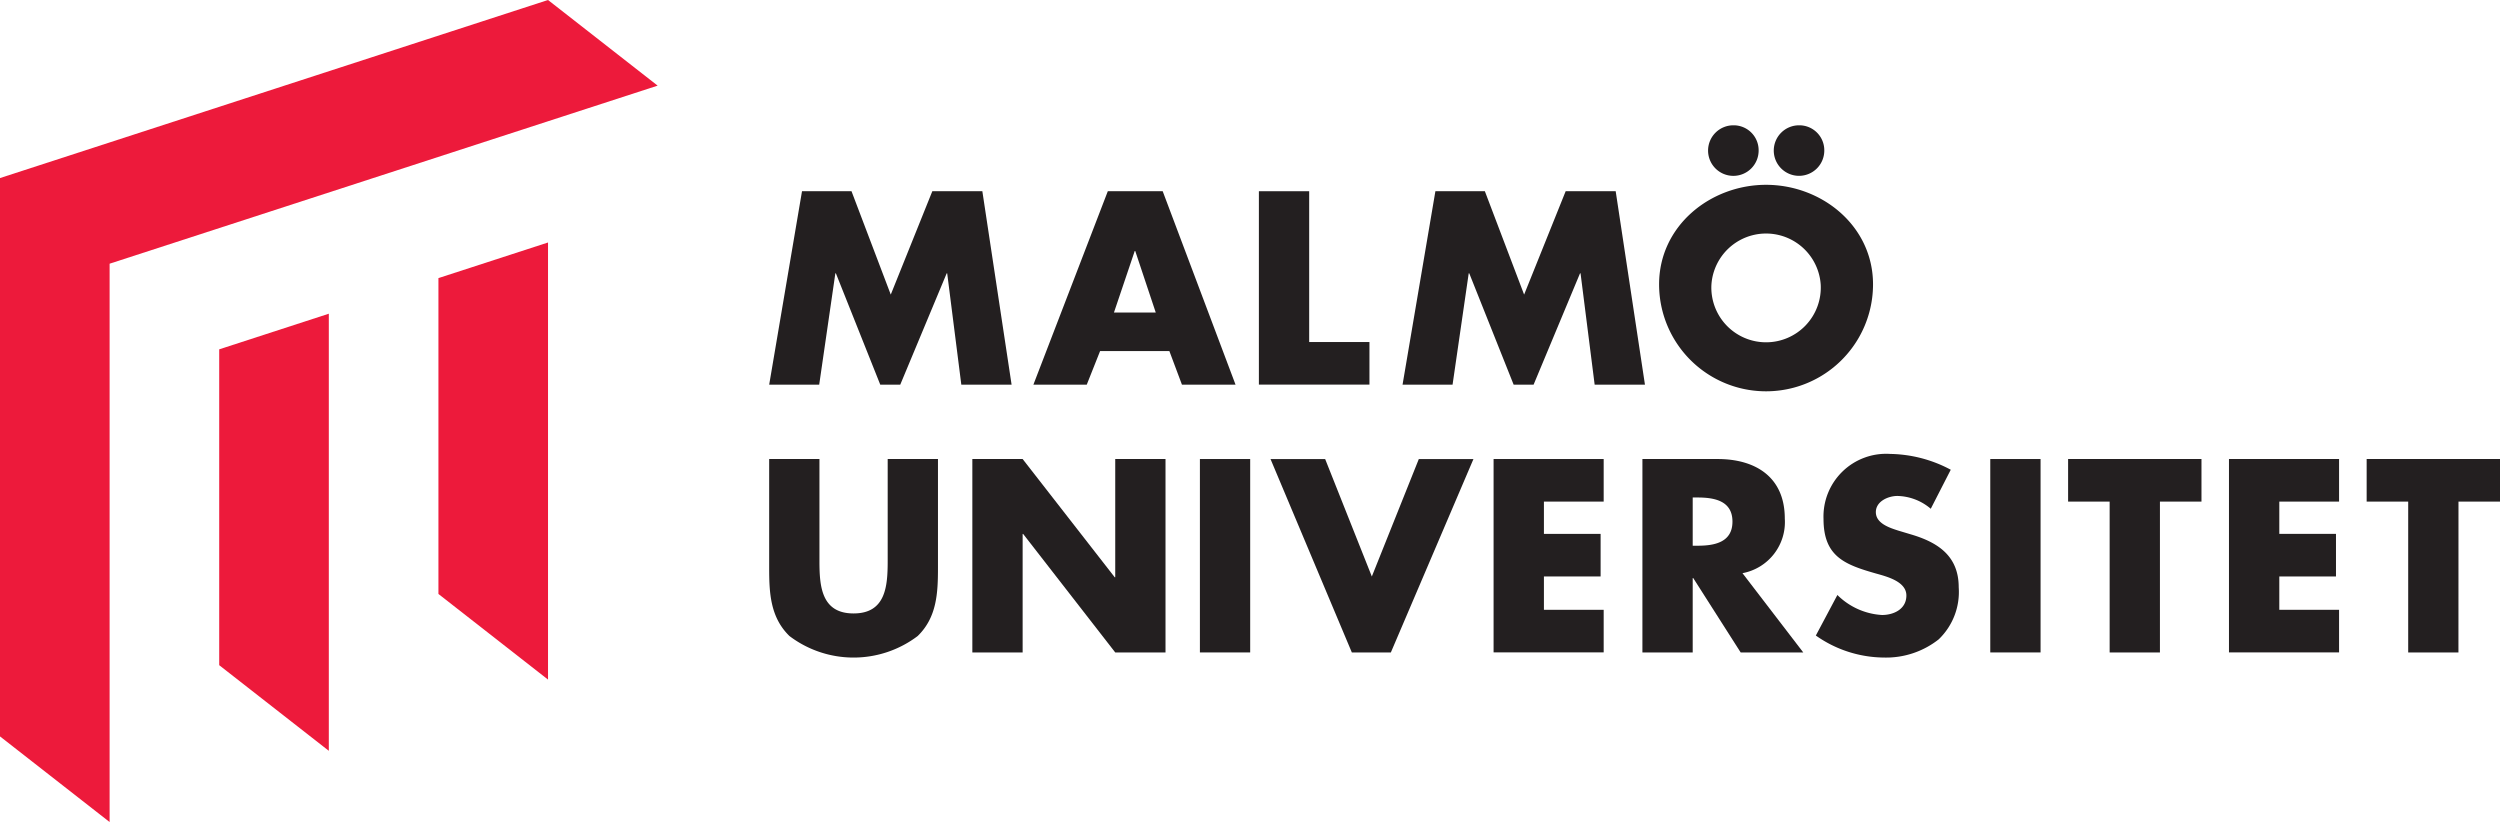 <svg xmlns="http://www.w3.org/2000/svg" width="170.307" height="56" viewBox="0 0 170.307 56"><defs><style>.cls-1{fill:#231f20;}.cls-2{fill:#ed1a3b;}</style></defs><title>MAU_SV_hori_CMYK</title><g id="Generell"><path class="cls-1" d="M292.982,92.027h3.372l2.674,7.042,2.831-7.042h3.408l1.992,13.176h-3.425l-.962-7.584h-.034l-3.163,7.584h-1.363l-3.023-7.584h-.036l-1.1,7.584h-3.407Z" transform="translate(-238.347 -79)"/><path class="cls-1" d="M313.289,102.914l-.909,2.289h-3.635l5.069-13.176h3.739l4.962,13.176h-3.651l-.857-2.289Zm2.394-6.815h-.035l-1.416,4.193h2.849Z" transform="translate(-238.347 -79)"/><path class="cls-1" d="M327.532,102.3h4.106v2.9h-7.532V92.027h3.426Z" transform="translate(-238.347 -79)"/><path class="cls-1" d="M336.13,92.027H339.5l2.674,7.042,2.83-7.042h3.408l1.993,13.176h-3.426l-.961-7.584h-.035l-3.163,7.584H341.46l-3.023-7.584H338.4l-1.1,7.584h-3.407Z" transform="translate(-238.347 -79)"/><path class="cls-1" d="M365.943,98.37a7.287,7.287,0,0,1-14.574,0c0-3.984,3.495-6.78,7.287-6.78S365.943,94.386,365.943,98.37Zm-7.793-9.122a1.722,1.722,0,1,1-1.713-1.712A1.7,1.7,0,0,1,358.15,89.248Zm-3.216,9.14a3.728,3.728,0,1,0,7.445,0,3.731,3.731,0,0,0-7.445,0Zm7.689-9.14a1.721,1.721,0,1,1-1.713-1.712A1.7,1.7,0,0,1,362.623,89.248Z" transform="translate(-238.347 -79)"/></g><g id="SV"><path class="cls-1" d="M302.244,110.27v7.409c0,1.7-.07,3.373-1.381,4.648a7.234,7.234,0,0,1-8.737,0c-1.311-1.275-1.381-2.952-1.381-4.648V110.27h3.425v6.937c0,1.713.123,3.582,2.325,3.582s2.324-1.869,2.324-3.582V110.27Z" transform="translate(-238.347 -79)"/><path class="cls-1" d="M304.586,110.27h3.426l6.273,8.055h.035V110.27h3.425v13.176H314.32l-6.274-8.073h-.034v8.073h-3.426Z" transform="translate(-238.347 -79)"/><path class="cls-1" d="M323.513,123.446h-3.425V110.27h3.425Z" transform="translate(-238.347 -79)"/><path class="cls-1" d="M331.8,118.273l3.2-8h3.722l-5.627,13.176h-2.656l-5.54-13.176h3.722Z" transform="translate(-238.347 -79)"/><path class="cls-1" d="M343.523,113.17v2.2h3.862v2.9h-3.862v2.272h4.071v2.9h-7.5V110.27h7.5v2.9Z" transform="translate(-238.347 -79)"/><path class="cls-1" d="M361.19,123.446h-4.264l-3.232-5.068h-.035v5.068h-3.426V110.27h5.121c2.6,0,4.578,1.24,4.578,4.054a3.541,3.541,0,0,1-2.883,3.722Zm-7.531-7.27h.332c1.118,0,2.376-.21,2.376-1.643s-1.258-1.642-2.376-1.642h-.332Z" transform="translate(-238.347 -79)"/><path class="cls-1" d="M369.876,113.659a3.615,3.615,0,0,0-2.273-.873c-.628,0-1.468.367-1.468,1.1,0,.769.927,1.066,1.521,1.258l.874.262c1.835.542,3.25,1.468,3.25,3.6a4.475,4.475,0,0,1-1.363,3.548,5.783,5.783,0,0,1-3.74,1.24,8.13,8.13,0,0,1-4.63-1.5l1.468-2.762a4.692,4.692,0,0,0,3.04,1.363c.8,0,1.66-.4,1.66-1.328,0-.96-1.345-1.293-2.08-1.5-2.149-.612-3.565-1.172-3.565-3.722a4.271,4.271,0,0,1,4.544-4.422A9.013,9.013,0,0,1,371.238,111Z" transform="translate(-238.347 -79)"/><path class="cls-1" d="M377.356,123.446H373.93V110.27h3.426Z" transform="translate(-238.347 -79)"/><path class="cls-1" d="M385.488,123.446h-3.426V113.17h-2.83v-2.9h9.086v2.9h-2.83Z" transform="translate(-238.347 -79)"/><path class="cls-1" d="M393.62,113.17v2.2h3.861v2.9H393.62v2.272h4.071v2.9h-7.5V110.27h7.5v2.9Z" transform="translate(-238.347 -79)"/><path class="cls-1" d="M405.823,123.446H402.4V113.17h-2.83v-2.9h9.086v2.9h-2.83Z" transform="translate(-238.347 -79)"/></g><g id="Layer_1" data-name="Layer 1"><polygon class="cls-2" points="0 50.166 0 12.13 37.333 0 44.8 5.834 7.467 17.964 7.467 56 0 50.166"/><polygon class="cls-2" points="22.4 21.371 22.4 51.148 14.933 45.314 14.933 23.798 22.4 21.371"/><polygon class="cls-2" points="29.867 18.945 37.333 16.519 37.333 46.296 29.867 40.462 29.867 18.945"/></g></svg>